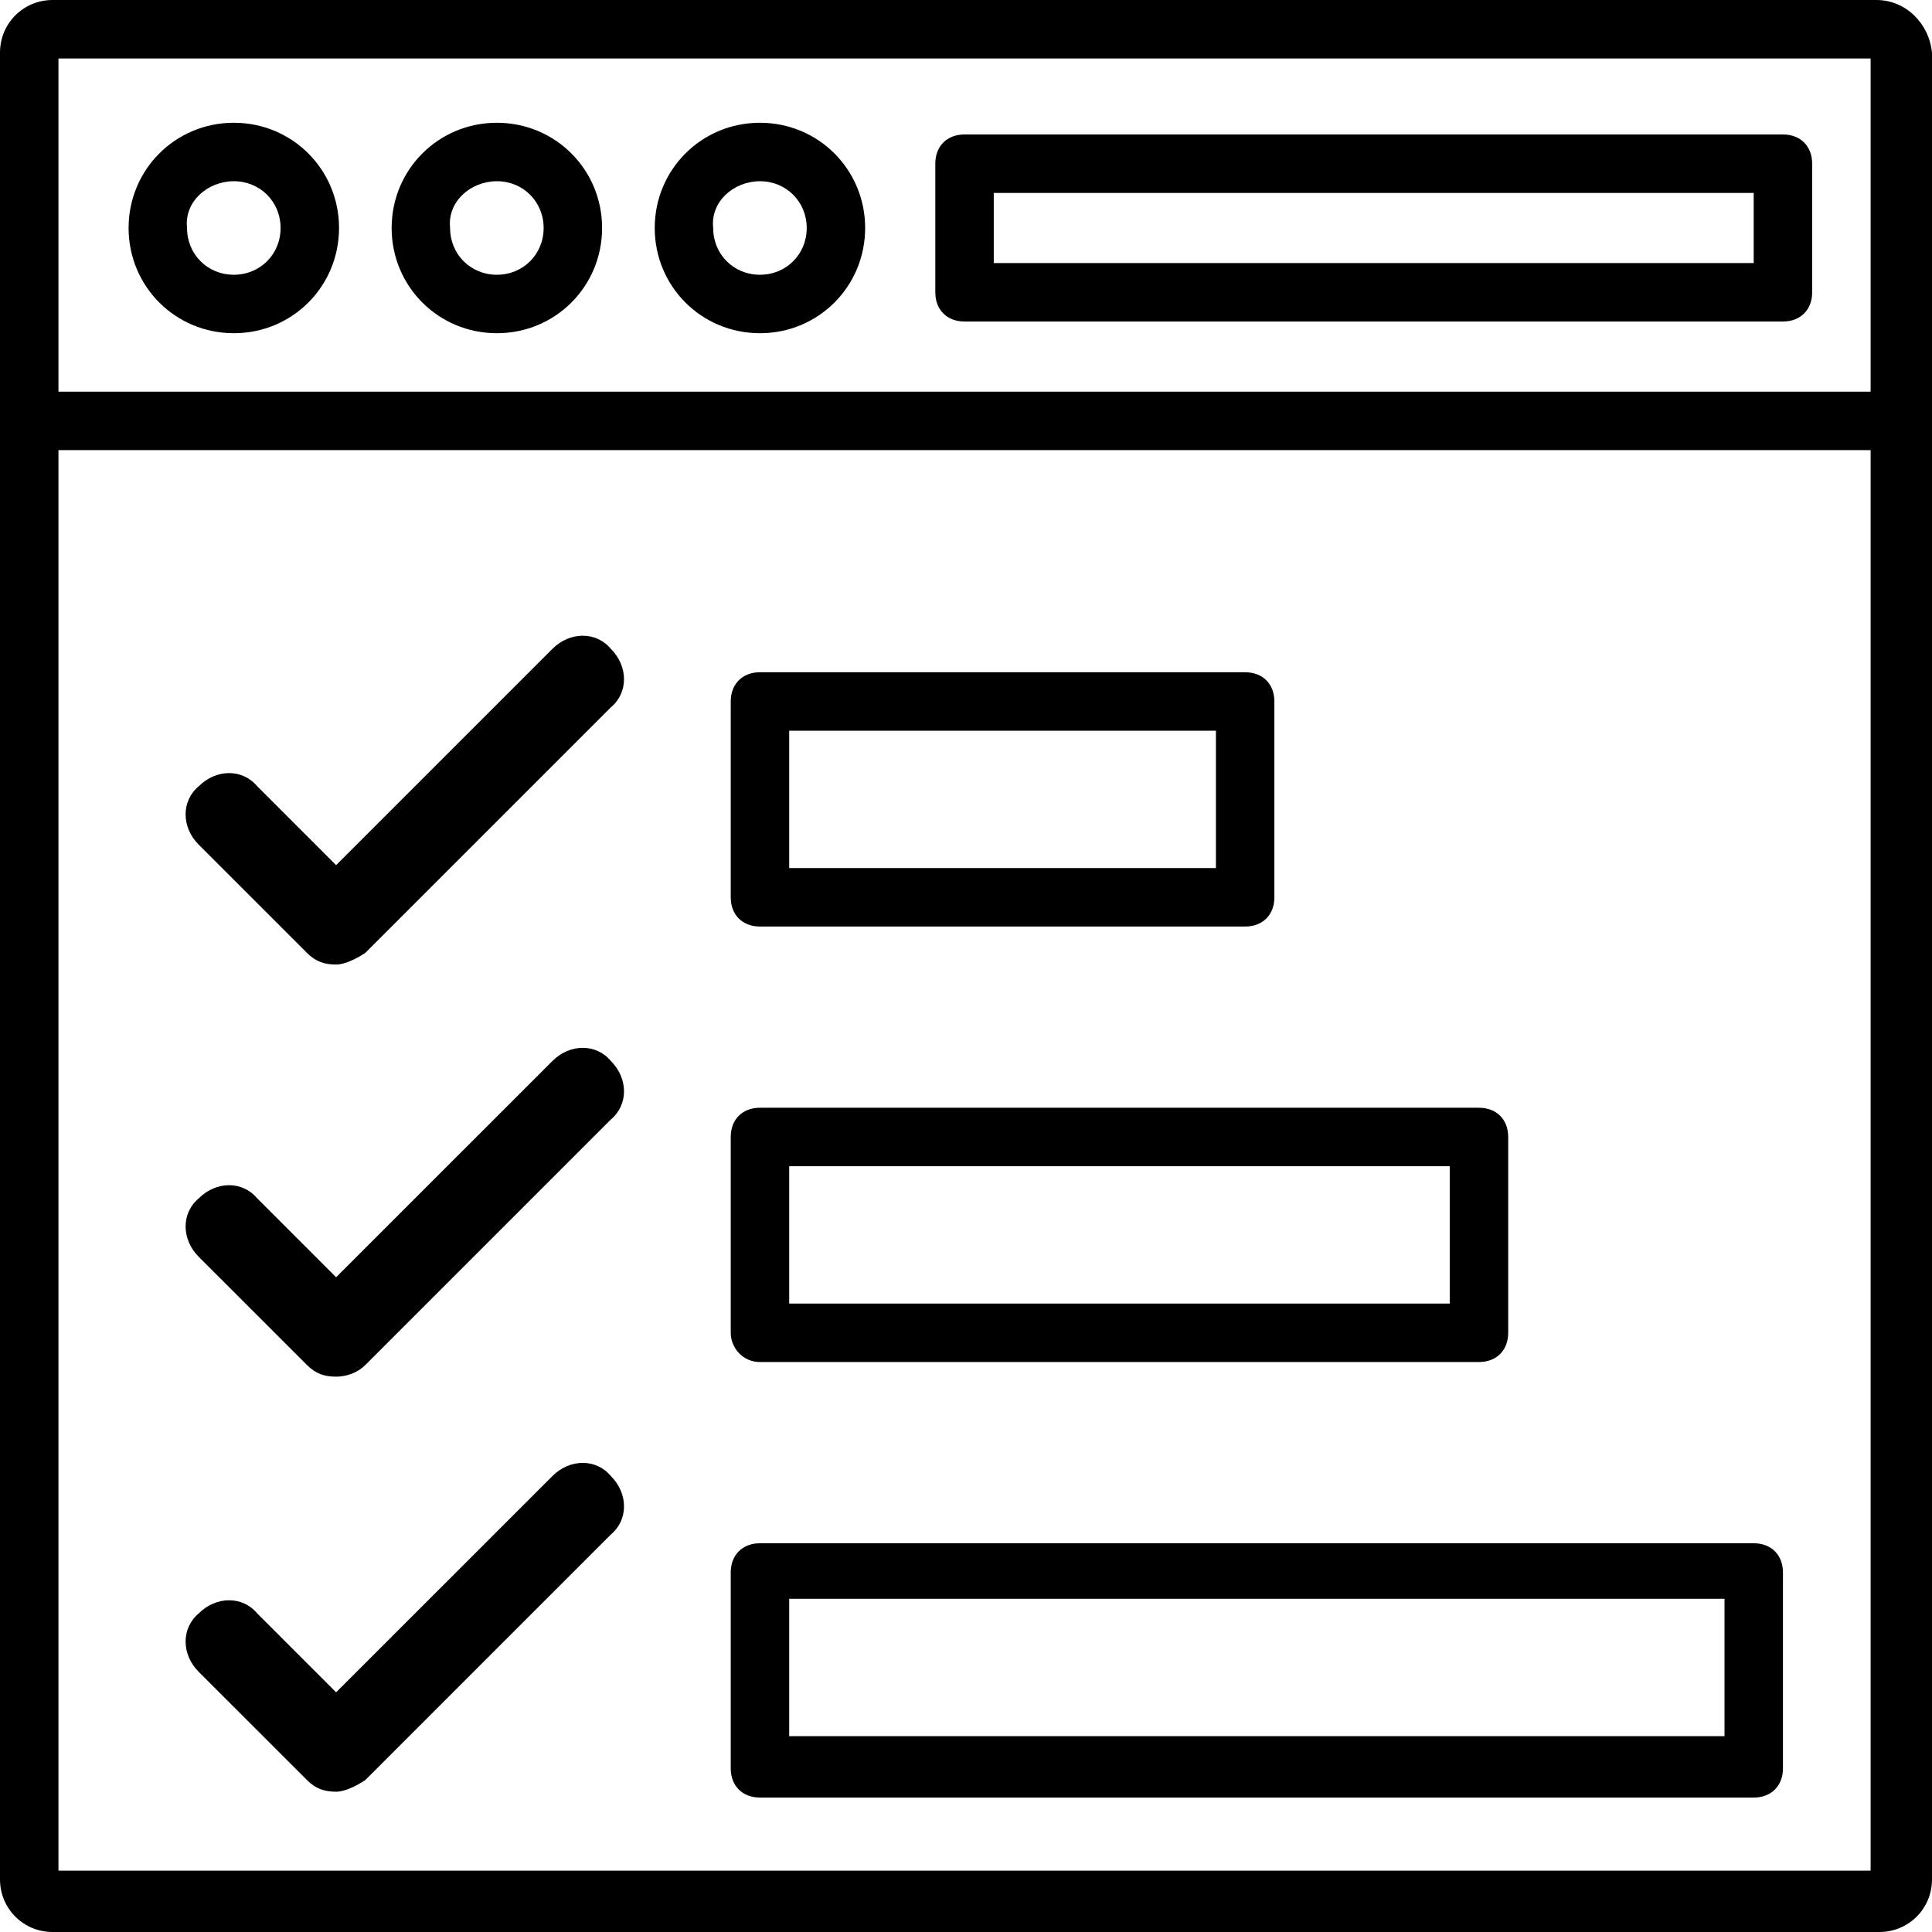 <?xml version="1.0" encoding="UTF-8"?>
<svg xmlns="http://www.w3.org/2000/svg" width="70" height="70" viewBox="0 0 70 70" fill="none">
  <path d="M67.988 0H1.906C0.847 0 0 0.847 0 1.906V68.094C0 69.153 0.847 70 1.906 70H68.094C69.153 70 70 69.153 70 68.094V1.906C69.894 0.847 69.047 0 67.988 0ZM67.776 2.118V14.191H2.118V2.118H67.776ZM2.118 67.776V16.309H67.776V67.776H2.118Z" fill="black"></path>
  <path d="M8.472 12.073C10.59 12.073 12.284 10.379 12.284 8.261C12.284 6.143 10.59 4.448 8.472 4.448C6.354 4.448 4.659 6.143 4.659 8.261C4.659 10.379 6.354 12.073 8.472 12.073ZM8.472 6.566C9.425 6.566 10.166 7.308 10.166 8.261C10.166 9.214 9.425 9.955 8.472 9.955C7.518 9.955 6.777 9.214 6.777 8.261C6.671 7.308 7.518 6.566 8.472 6.566Z" fill="black"></path>
  <path d="M18.003 12.073C20.121 12.073 21.815 10.379 21.815 8.261C21.815 6.143 20.121 4.448 18.003 4.448C15.885 4.448 14.19 6.143 14.19 8.261C14.19 10.379 15.885 12.073 18.003 12.073ZM18.003 6.566C18.956 6.566 19.697 7.308 19.697 8.261C19.697 9.214 18.956 9.955 18.003 9.955C17.05 9.955 16.308 9.214 16.308 8.261C16.203 7.308 17.05 6.566 18.003 6.566Z" fill="black"></path>
  <path d="M27.534 12.073C29.652 12.073 31.346 10.379 31.346 8.261C31.346 6.143 29.652 4.448 27.534 4.448C25.416 4.448 23.722 6.143 23.722 8.261C23.722 10.379 25.416 12.073 27.534 12.073ZM27.534 6.566C28.487 6.566 29.229 7.308 29.229 8.261C29.229 9.214 28.487 9.955 27.534 9.955C26.581 9.955 25.84 9.214 25.84 8.261C25.734 7.308 26.581 6.566 27.534 6.566Z" fill="black"></path>
  <path d="M34.947 11.649H64.599C65.234 11.649 65.658 11.226 65.658 10.59V5.931C65.658 5.295 65.234 4.872 64.599 4.872H34.947C34.311 4.872 33.888 5.295 33.888 5.931V10.59C33.888 11.226 34.311 11.649 34.947 11.649ZM36.006 6.99H63.54V9.531H36.006V6.99Z" fill="black"></path>
  <path d="M63.541 55.915H27.535C26.899 55.915 26.476 56.339 26.476 56.974V64.07C26.476 64.705 26.899 65.129 27.535 65.129H63.541C64.176 65.129 64.6 64.705 64.6 64.07V56.974C64.6 56.339 64.176 55.915 63.541 55.915ZM62.482 62.905H28.594V57.927H62.482V62.905Z" fill="black"></path>
  <path d="M27.535 49.349H53.586C54.221 49.349 54.645 48.925 54.645 48.29V41.195C54.645 40.559 54.221 40.136 53.586 40.136H27.535C26.899 40.136 26.476 40.559 26.476 41.195V48.29C26.476 48.82 26.899 49.349 27.535 49.349ZM28.594 42.254H52.527V47.231H28.594V42.254Z" fill="black"></path>
  <path d="M27.535 33.57H45.114C45.749 33.57 46.173 33.147 46.173 32.511V25.416C46.173 24.78 45.749 24.357 45.114 24.357H27.535C26.899 24.357 26.476 24.78 26.476 25.416V32.511C26.476 33.147 26.899 33.57 27.535 33.57ZM28.594 26.475H44.055V31.452H28.594V26.475Z" fill="black"></path>
  <path d="M12.178 34.947C11.755 34.947 11.437 34.841 11.12 34.523L7.201 30.605C6.566 29.97 6.566 29.017 7.201 28.487C7.837 27.852 8.79 27.852 9.319 28.487L12.178 31.346L20.015 23.51C20.651 22.874 21.604 22.874 22.133 23.51C22.768 24.145 22.768 25.098 22.133 25.628L13.238 34.523C12.92 34.735 12.496 34.947 12.178 34.947Z" fill="black"></path>
  <path d="M12.178 49.879C11.755 49.879 11.437 49.773 11.12 49.455L7.201 45.537C6.566 44.901 6.566 43.948 7.201 43.419C7.837 42.783 8.79 42.783 9.319 43.419L12.178 46.278L20.015 38.442C20.651 37.806 21.604 37.806 22.133 38.442C22.768 39.077 22.768 40.03 22.133 40.56L13.238 49.455C12.92 49.773 12.496 49.879 12.178 49.879Z" fill="black"></path>
  <path d="M12.178 64.917C11.755 64.917 11.437 64.811 11.12 64.493L7.201 60.575C6.566 59.94 6.566 58.986 7.201 58.457C7.837 57.822 8.79 57.822 9.319 58.457L12.178 61.316L20.015 53.48C20.651 52.844 21.604 52.844 22.133 53.48C22.768 54.115 22.768 55.068 22.133 55.598L13.238 64.493C12.92 64.705 12.496 64.917 12.178 64.917Z" fill="black"></path>
</svg>
